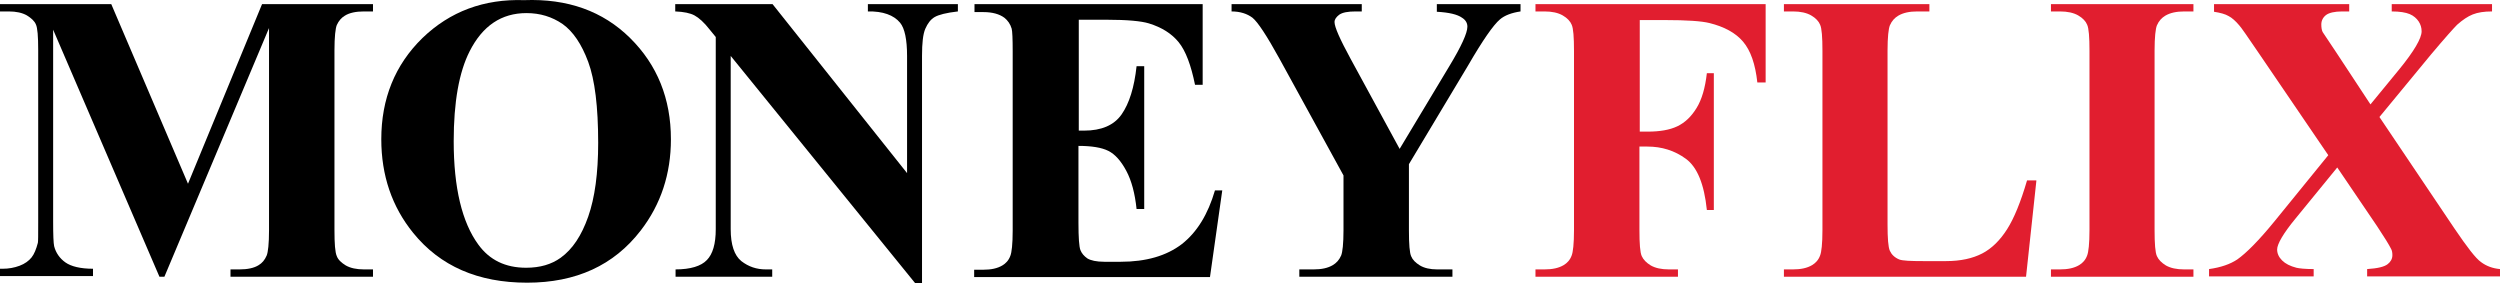 <svg width="265" height="30" viewBox="0 0 265 30" fill="none" xmlns="http://www.w3.org/2000/svg">
<path d="M19.927 19.477L27.778 0.438H39.537V1.212H38.586C37.742 1.212 37.037 1.353 36.544 1.669C36.192 1.881 35.911 2.197 35.7 2.655C35.559 3.007 35.453 3.887 35.453 5.33V24.369C35.453 25.847 35.523 26.762 35.7 27.149C35.84 27.537 36.192 27.853 36.65 28.135C37.143 28.416 37.777 28.557 38.586 28.557H39.537V29.331H24.433V28.557H25.384C26.229 28.557 26.933 28.416 27.426 28.1C27.778 27.888 28.06 27.572 28.271 27.079C28.412 26.727 28.517 25.847 28.517 24.404V2.972L17.427 29.331H16.899L5.633 3.148V23.489C5.633 24.897 5.668 25.777 5.739 26.094C5.915 26.797 6.337 27.396 6.936 27.818C7.534 28.24 8.52 28.487 9.858 28.487V29.261H0V28.487H0.282C0.915 28.487 1.514 28.381 2.077 28.17C2.64 27.959 3.063 27.642 3.345 27.29C3.626 26.938 3.838 26.41 4.014 25.742C4.049 25.601 4.049 24.862 4.049 23.56V5.33C4.049 3.851 3.978 2.936 3.802 2.584C3.661 2.233 3.309 1.916 2.852 1.634C2.359 1.353 1.725 1.212 0.915 1.212H0V0.438H11.794L19.927 19.477Z" fill="black"/>
<path d="M55.556 0.015C60.168 -0.161 63.9 1.177 66.787 4.027C69.674 6.878 71.117 10.468 71.117 14.761C71.117 18.421 70.061 21.659 67.913 24.439C65.062 28.135 61.048 29.965 55.873 29.965C50.662 29.965 46.649 28.205 43.797 24.686C41.544 21.905 40.417 18.597 40.417 14.761C40.417 10.468 41.861 6.878 44.783 4.027C47.705 1.212 51.296 -0.125 55.556 0.015ZM55.803 1.388C53.162 1.388 51.155 2.725 49.782 5.435C48.656 7.652 48.092 10.82 48.092 14.973C48.092 19.899 48.972 23.56 50.697 25.918C51.895 27.572 53.584 28.381 55.767 28.381C57.246 28.381 58.443 28.029 59.429 27.325C60.696 26.41 61.647 24.967 62.351 22.961C63.055 20.955 63.407 18.351 63.407 15.148C63.407 11.312 63.055 8.462 62.351 6.561C61.647 4.661 60.731 3.324 59.64 2.549C58.513 1.775 57.246 1.388 55.803 1.388Z" fill="black"/>
<path d="M81.891 0.438L96.149 18.351V5.928C96.149 4.203 95.903 3.007 95.41 2.409C94.741 1.599 93.579 1.177 91.995 1.212V0.438H101.536V1.212C100.304 1.353 99.494 1.564 99.071 1.81C98.649 2.057 98.332 2.479 98.086 3.042C97.839 3.605 97.734 4.555 97.734 5.928V30H96.994L77.454 5.928V24.299C77.454 25.953 77.842 27.079 78.581 27.677C79.356 28.276 80.201 28.557 81.186 28.557H81.855V29.331H71.61V28.557C73.195 28.557 74.321 28.205 74.92 27.572C75.553 26.938 75.87 25.847 75.87 24.299V3.922L75.237 3.148C74.638 2.373 74.075 1.881 73.617 1.634C73.159 1.388 72.49 1.247 71.575 1.212V0.438H81.891Z" fill="black"/>
<path d="M114.351 2.092V13.846H114.914C116.745 13.846 118.083 13.283 118.893 12.122C119.702 10.96 120.231 9.271 120.477 7.019H121.287V22.152H120.477C120.301 20.498 119.949 19.16 119.386 18.105C118.822 17.049 118.189 16.345 117.484 15.993C116.78 15.641 115.724 15.465 114.316 15.465V23.595C114.316 25.178 114.386 26.164 114.527 26.516C114.668 26.868 114.914 27.149 115.266 27.396C115.618 27.607 116.217 27.748 117.062 27.748H118.787C121.498 27.748 123.646 27.114 125.265 25.882C126.885 24.615 128.046 22.715 128.786 20.181H129.56L128.258 29.366H103.261V28.592H104.212C105.056 28.592 105.725 28.451 106.253 28.135C106.606 27.924 106.922 27.607 107.098 27.114C107.239 26.762 107.345 25.882 107.345 24.439V5.435C107.345 4.133 107.31 3.324 107.239 3.042C107.098 2.549 106.817 2.162 106.465 1.881C105.937 1.493 105.197 1.282 104.247 1.282H103.296V0.438H127.483V8.99H126.673C126.251 6.913 125.688 5.4 124.948 4.485C124.209 3.57 123.153 2.901 121.78 2.479C120.97 2.233 119.491 2.092 117.308 2.092H114.351Z" fill="black"/>
<path d="M161.176 0.438V1.212C160.225 1.353 159.486 1.634 158.993 2.057C158.289 2.655 157.162 4.274 155.613 6.948L149.346 17.401V24.404C149.346 25.882 149.417 26.833 149.593 27.184C149.734 27.537 150.05 27.853 150.508 28.135C150.966 28.416 151.6 28.557 152.339 28.557H153.958V29.331H137.728V28.557H139.242C140.087 28.557 140.756 28.416 141.284 28.1C141.636 27.888 141.953 27.572 142.164 27.079C142.305 26.727 142.411 25.847 142.411 24.404V18.597L135.616 6.209C134.278 3.781 133.327 2.338 132.764 1.881C132.201 1.458 131.461 1.212 130.546 1.212V0.438H144.347V1.212H143.713C142.868 1.212 142.305 1.318 141.953 1.564C141.636 1.81 141.46 2.057 141.46 2.338C141.46 2.866 142.023 4.133 143.15 6.209L148.361 15.782L153.606 7.054C154.909 4.907 155.543 3.499 155.543 2.831C155.543 2.444 155.367 2.127 154.979 1.881C154.487 1.529 153.606 1.318 152.304 1.247V0.438H161.176Z" fill="black"/>
<path d="M173.815 2.092V13.952H174.66C175.927 13.952 176.984 13.776 177.793 13.389C178.603 13.002 179.272 12.368 179.835 11.453C180.399 10.538 180.751 9.306 180.927 7.758H181.666V22.258H180.927C180.645 19.512 179.906 17.718 178.709 16.838C177.512 15.958 176.139 15.536 174.625 15.536H173.78V24.369C173.78 25.847 173.85 26.762 174.026 27.149C174.202 27.537 174.519 27.853 174.977 28.135C175.47 28.416 176.103 28.557 176.913 28.557H177.864V29.331H162.76V28.557H163.711C164.556 28.557 165.225 28.416 165.753 28.1C166.105 27.888 166.422 27.572 166.598 27.079C166.738 26.727 166.844 25.847 166.844 24.404V5.4C166.844 3.922 166.774 3.007 166.598 2.62C166.457 2.268 166.14 1.916 165.647 1.634C165.154 1.353 164.52 1.212 163.711 1.212H162.76V0.438H187.158V8.743H186.278C186.067 6.808 185.574 5.365 184.764 4.415C183.954 3.464 182.757 2.831 181.208 2.444C180.363 2.233 178.779 2.127 176.491 2.127H173.815V2.092Z" fill="#E11E2F"/>
<path d="M215.852 19.196L214.76 29.331H189.095V28.557H190.045C190.89 28.557 191.559 28.416 192.087 28.1C192.439 27.888 192.756 27.572 192.932 27.079C193.073 26.727 193.179 25.847 193.179 24.404V5.4C193.179 3.922 193.108 3.007 192.932 2.62C192.791 2.268 192.474 1.916 191.982 1.634C191.489 1.353 190.855 1.212 190.045 1.212H189.095V0.438H204.515V1.212H203.248C202.403 1.212 201.734 1.353 201.206 1.669C200.854 1.881 200.537 2.197 200.326 2.69C200.185 3.042 200.079 3.922 200.079 5.365V23.771C200.079 25.249 200.149 26.199 200.326 26.586C200.502 26.973 200.818 27.29 201.311 27.501C201.663 27.642 202.544 27.677 203.881 27.677H206.275C207.825 27.677 209.092 27.396 210.113 26.868C211.134 26.34 212.014 25.46 212.753 24.299C213.493 23.137 214.197 21.413 214.866 19.125H215.852V19.196Z" fill="#E11E2F"/>
<path d="M232.504 28.557V29.331H217.401V28.557H218.351C219.196 28.557 219.865 28.416 220.393 28.1C220.745 27.888 221.062 27.572 221.238 27.079C221.379 26.727 221.485 25.847 221.485 24.404V5.4C221.485 3.922 221.414 3.007 221.238 2.62C221.097 2.268 220.78 1.916 220.288 1.634C219.795 1.353 219.161 1.212 218.351 1.212H217.401V0.438H232.504V1.212H231.554C230.709 1.212 230.04 1.353 229.512 1.669C229.16 1.881 228.843 2.197 228.632 2.69C228.491 3.042 228.385 3.922 228.385 5.365V24.369C228.385 25.847 228.456 26.762 228.632 27.149C228.808 27.537 229.124 27.853 229.582 28.135C230.075 28.416 230.709 28.557 231.518 28.557H232.504Z" fill="#E11E2F"/>
<path d="M252.22 12.403L260.177 24.228C261.515 26.199 262.43 27.396 262.993 27.783C263.557 28.205 264.225 28.451 265 28.522V29.296H250.917V28.522C252.044 28.451 252.748 28.276 253.1 27.994C253.417 27.748 253.593 27.431 253.593 27.044C253.593 26.797 253.558 26.551 253.452 26.375C253.241 25.953 252.748 25.143 251.974 23.982L247.749 17.753L243.348 23.137C242.01 24.756 241.376 25.882 241.376 26.445C241.376 26.868 241.552 27.255 241.904 27.607C242.257 27.959 242.749 28.205 243.418 28.381C243.7 28.451 244.334 28.522 245.249 28.522V29.296H234.159V28.522C235.426 28.346 236.412 27.994 237.152 27.501C238.102 26.833 239.44 25.495 241.13 23.419L246.798 16.451L239.44 5.646C238.243 3.887 237.539 2.866 237.363 2.69C236.976 2.233 236.588 1.881 236.236 1.705C235.884 1.493 235.356 1.353 234.687 1.247V0.438H249.016V1.212H248.277C247.467 1.212 246.869 1.353 246.552 1.599C246.235 1.845 246.059 2.197 246.059 2.584C246.059 2.901 246.094 3.183 246.2 3.394L247.678 5.611L251.269 11.066L254.332 7.336C255.882 5.435 256.691 4.063 256.691 3.324C256.691 2.936 256.586 2.584 256.374 2.268C256.163 1.951 255.846 1.669 255.424 1.493C255.001 1.318 254.368 1.212 253.523 1.212V0.438H264.155V1.212C263.31 1.212 262.641 1.318 262.113 1.529C261.585 1.74 261.057 2.092 260.458 2.62C260.106 2.972 259.156 4.027 257.677 5.787L252.22 12.403Z" fill="#E11E2F"/>
</svg>
